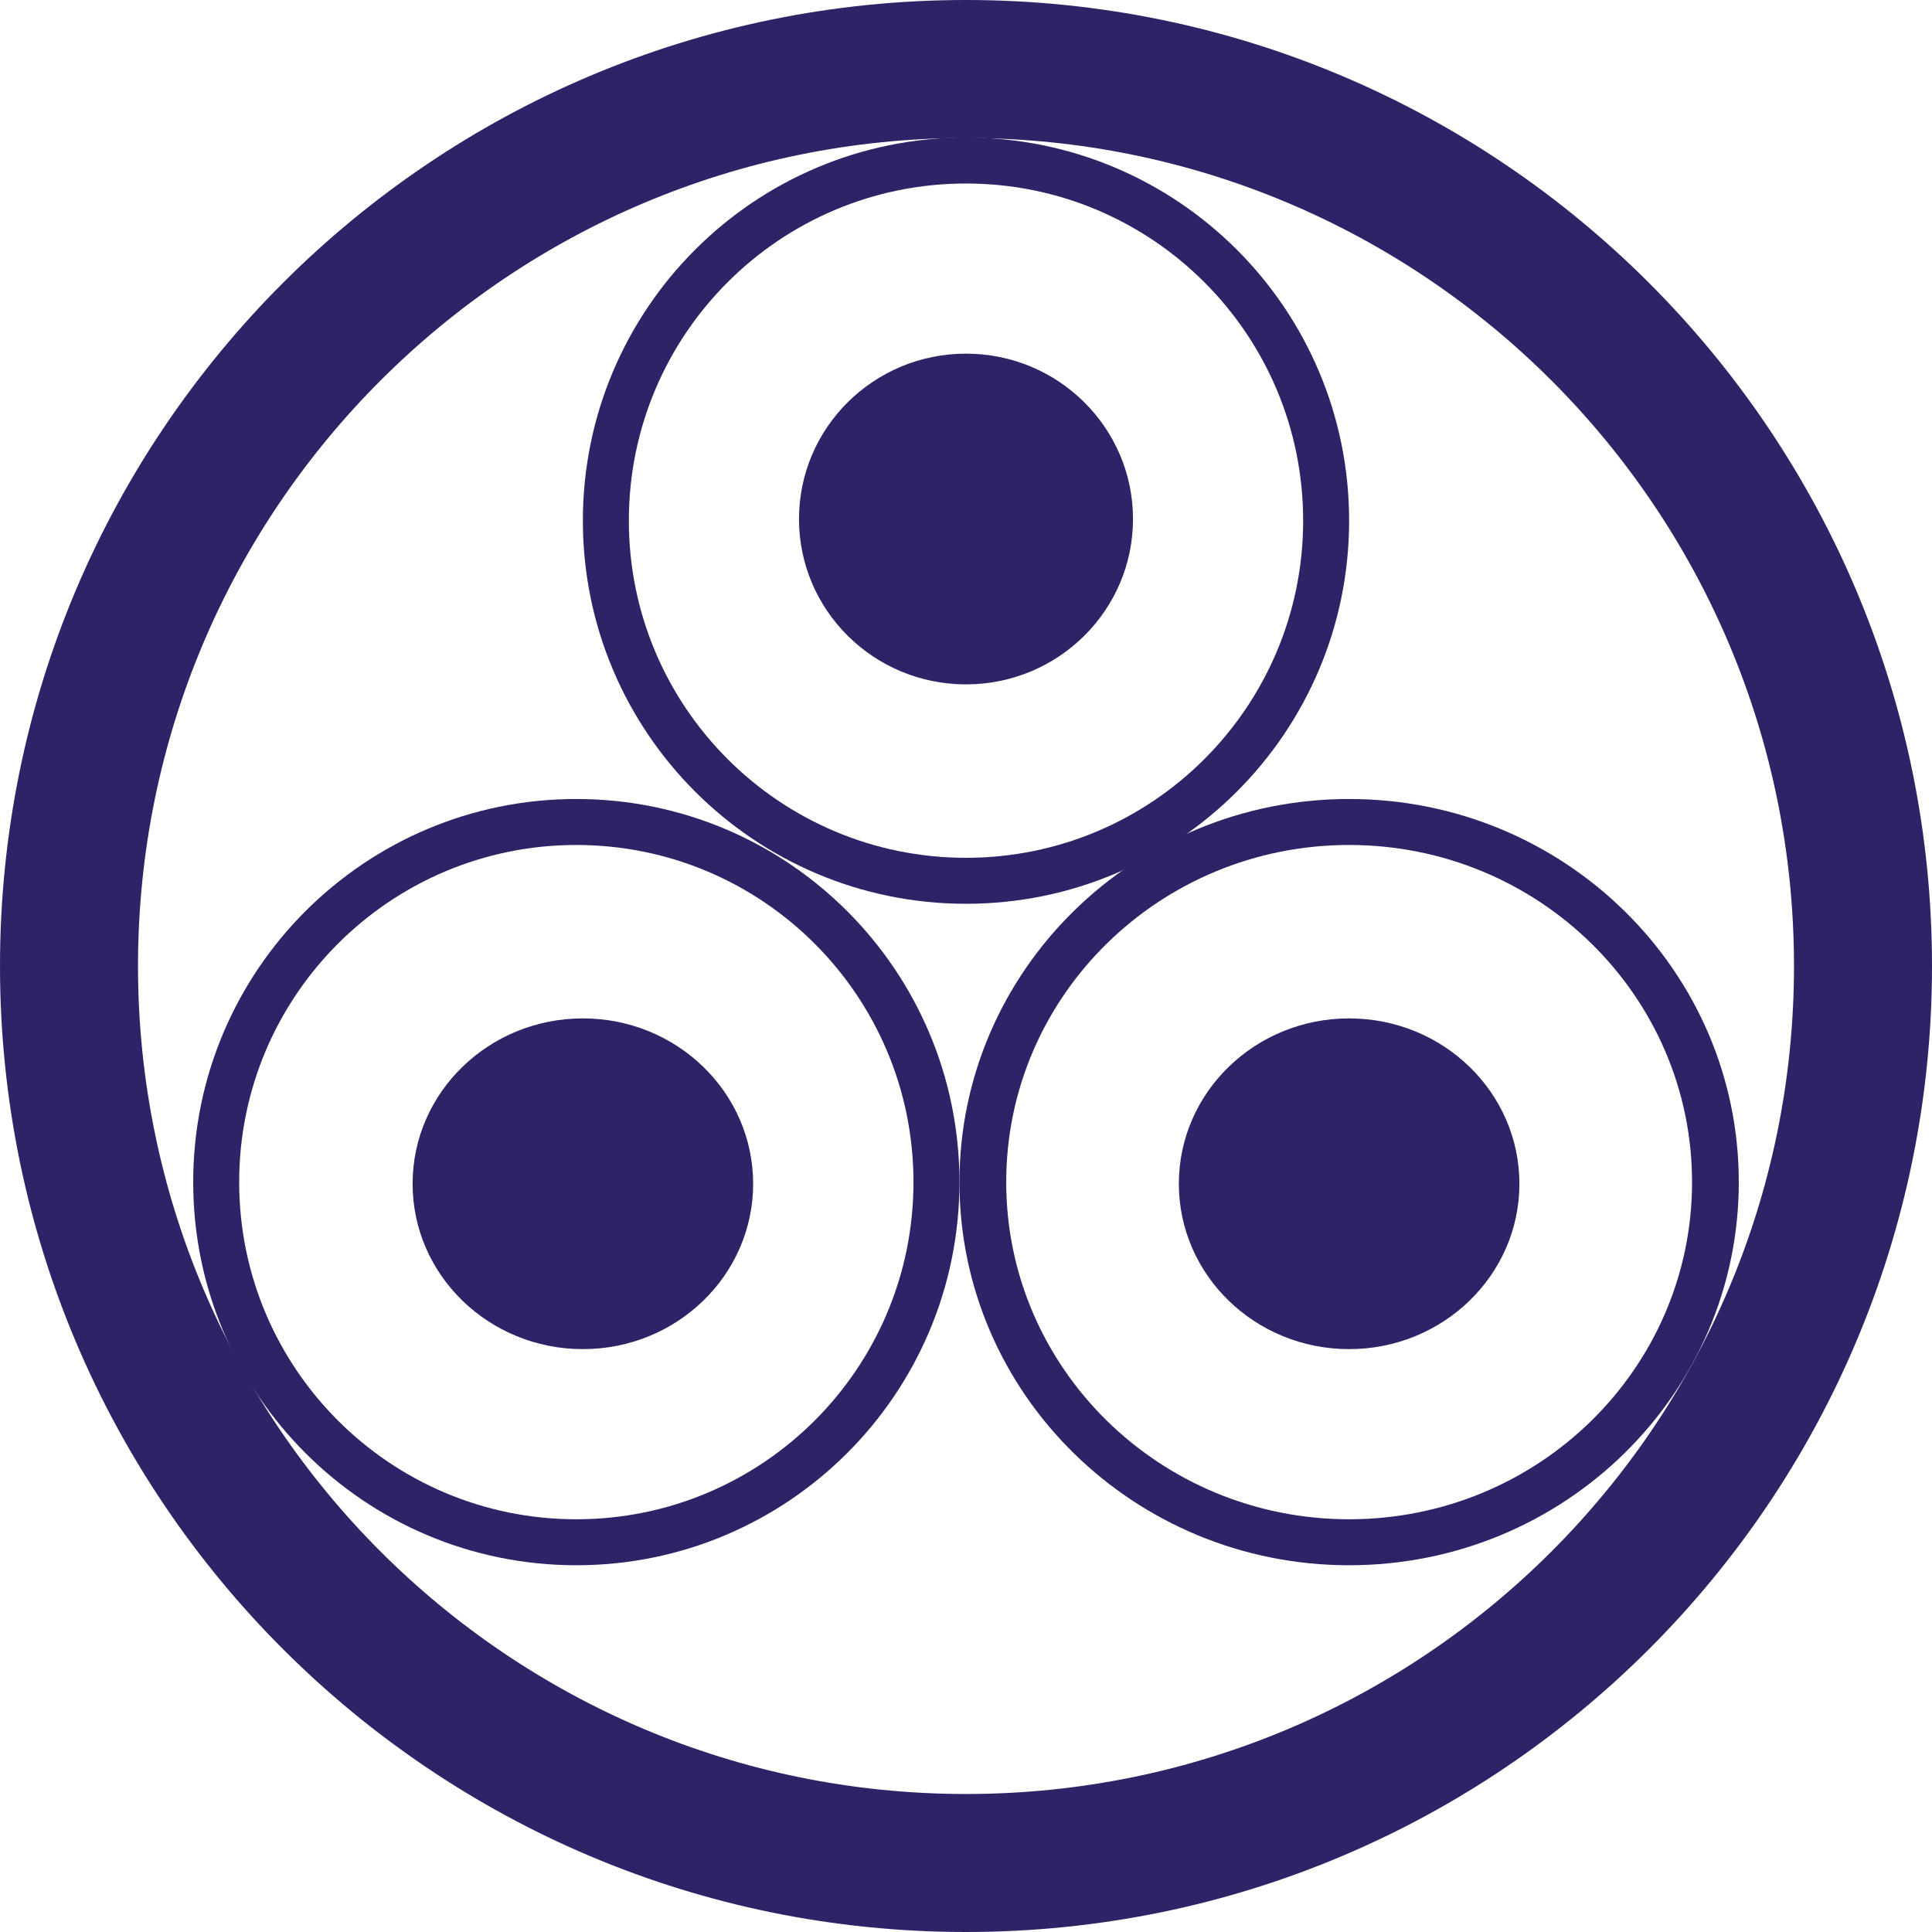 <svg width="300" height="300" viewBox="0 0 300 300" fill="none" xmlns="http://www.w3.org/2000/svg">
<path fill-rule="evenodd" clip-rule="evenodd" d="M150 278.571C221.008 278.571 278.571 221.008 278.571 150C278.571 78.992 221.008 21.429 150 21.429C78.992 21.429 21.429 78.992 21.429 150C21.429 221.008 78.992 278.571 150 278.571ZM150 300C232.843 300 300 232.843 300 150C300 67.157 232.843 0 150 0C67.157 0 0 67.157 0 150C0 232.843 67.157 300 150 300Z" fill="#2E2367"/>
<path d="M175.932 80.593C175.932 94.775 164.322 106.271 150 106.271C135.678 106.271 124.068 94.775 124.068 80.593C124.068 66.412 135.678 54.915 150 54.915C164.322 54.915 175.932 66.412 175.932 80.593Z" fill="#2E2367"/>
<path fill-rule="evenodd" clip-rule="evenodd" d="M150 133.2C178.913 133.2 202.352 109.761 202.352 80.847C202.352 51.934 178.913 28.495 150 28.495C121.086 28.495 97.647 51.934 97.647 80.847C97.647 109.761 121.086 133.2 150 133.2ZM150 140.339C182.856 140.339 209.491 113.704 209.491 80.847C209.491 47.991 182.856 21.356 150 21.356C117.144 21.356 90.508 47.991 90.508 80.847C90.508 113.704 117.144 140.339 150 140.339Z" fill="#2E2367"/>
<path d="M116.949 183.814C116.949 197.995 105.111 209.492 90.508 209.492C75.906 209.492 64.068 197.995 64.068 183.814C64.068 169.632 75.906 158.136 90.508 158.136C105.111 158.136 116.949 169.632 116.949 183.814Z" fill="#2E2367"/>
<path fill-rule="evenodd" clip-rule="evenodd" d="M89.492 235.912C118.405 235.912 141.844 212.473 141.844 183.559C141.844 154.646 118.405 131.207 89.492 131.207C60.578 131.207 37.139 154.646 37.139 183.559C37.139 212.473 60.578 235.912 89.492 235.912ZM89.492 243.051C122.348 243.051 148.983 216.416 148.983 183.559C148.983 150.703 122.348 124.068 89.492 124.068C56.635 124.068 30 150.703 30 183.559C30 216.416 56.635 243.051 89.492 243.051Z" fill="#2E2367"/>
<path d="M235.932 183.814C235.932 197.995 224.094 209.492 209.491 209.492C194.889 209.492 183.051 197.995 183.051 183.814C183.051 169.632 194.889 158.136 209.491 158.136C224.094 158.136 235.932 169.632 235.932 183.814Z" fill="#2E2367"/>
<path fill-rule="evenodd" clip-rule="evenodd" d="M209.491 235.912C238.899 235.912 262.739 212.473 262.739 183.559C262.739 154.646 238.899 131.207 209.491 131.207C180.084 131.207 156.244 154.646 156.244 183.559C156.244 212.473 180.084 235.912 209.491 235.912ZM209.491 243.051C242.909 243.051 270 216.416 270 183.559C270 150.703 242.909 124.068 209.491 124.068C176.073 124.068 148.983 150.703 148.983 183.559C148.983 216.416 176.073 243.051 209.491 243.051Z" fill="#2E2367"/>
</svg>
